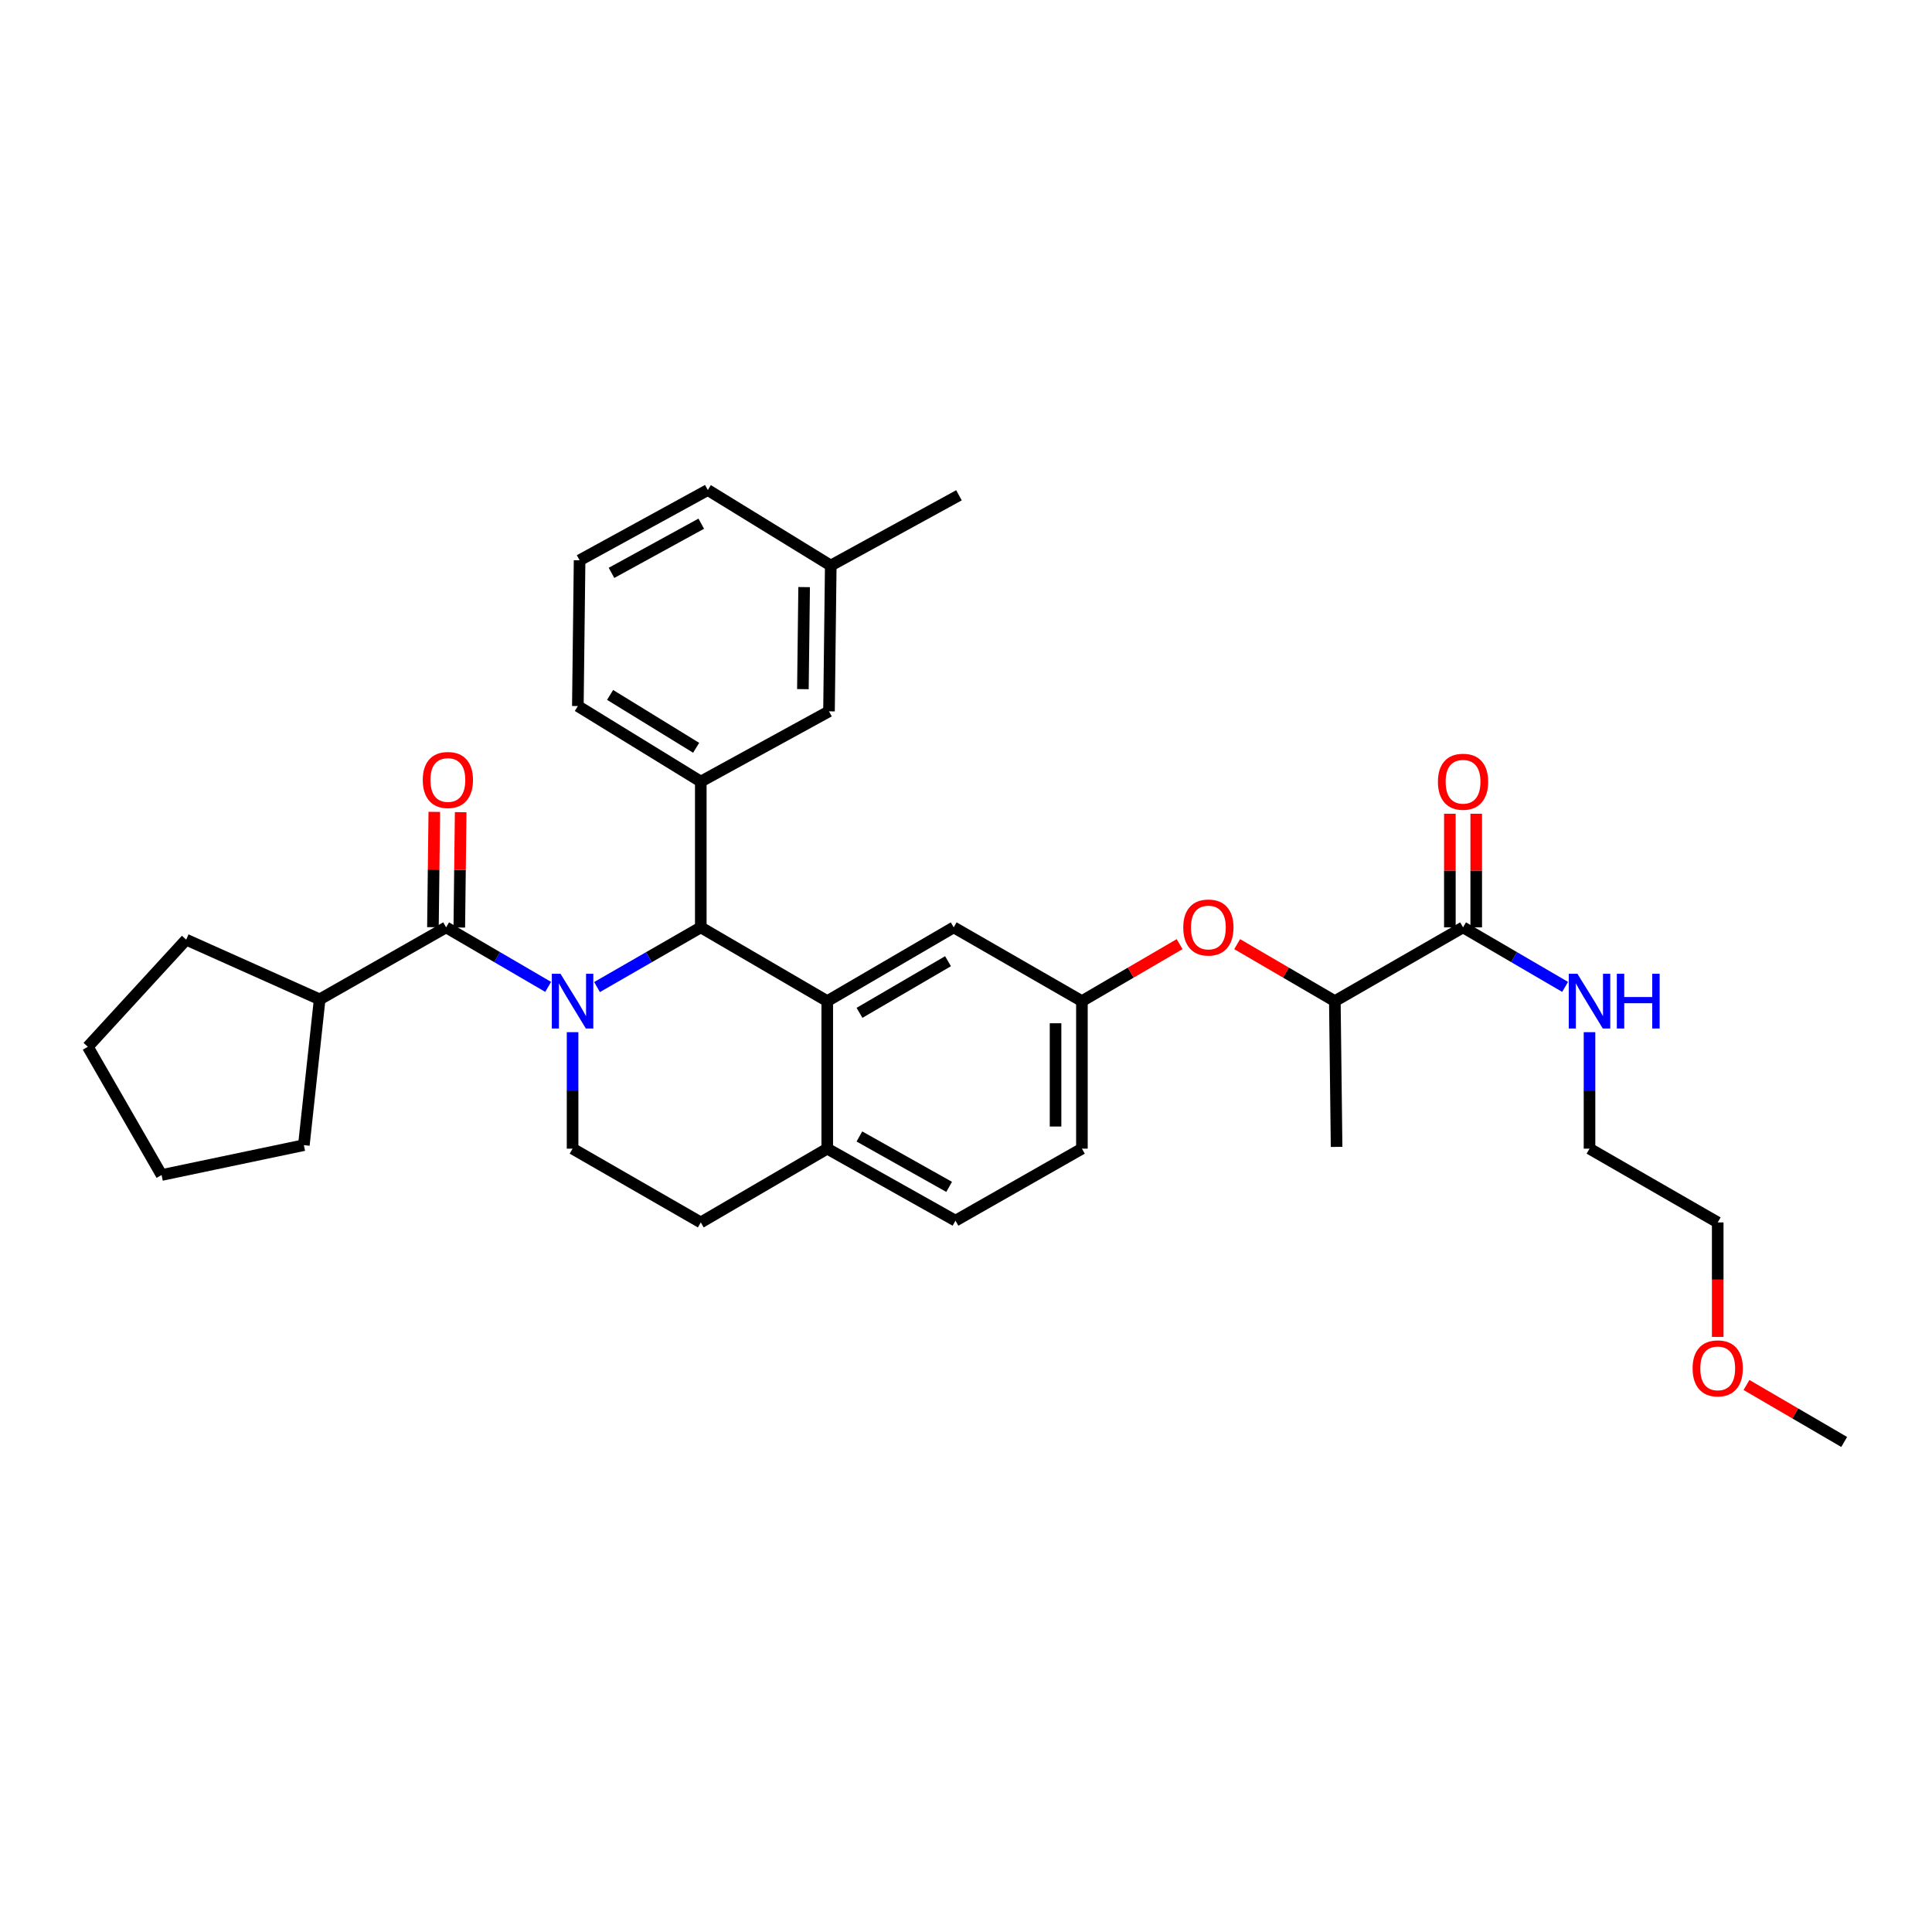 <?xml version='1.0' encoding='iso-8859-1'?>
<svg version='1.1' baseProfile='full'
              xmlns='http://www.w3.org/2000/svg'
                      xmlns:rdkit='http://www.rdkit.org/xml'
                      xmlns:xlink='http://www.w3.org/1999/xlink'
                  xml:space='preserve'
width='1000px' height='1000px' viewBox='0 0 1000 1000'>
<!-- END OF HEADER -->
<rect style='opacity:1.0;fill:#FFFFFF;stroke:none' width='1000' height='1000' x='0' y='0'> </rect>
<path class='bond-0' d='M 889.088,632.726 L 822.729,594.542' style='fill:none;fill-rule:evenodd;stroke:#000000;stroke-width:6px;stroke-linecap:butt;stroke-linejoin:miter;stroke-opacity:1' />
<path class='bond-1' d='M 889.088,632.726 L 889.088,662.352' style='fill:none;fill-rule:evenodd;stroke:#000000;stroke-width:6px;stroke-linecap:butt;stroke-linejoin:miter;stroke-opacity:1' />
<path class='bond-1' d='M 889.088,662.352 L 889.088,691.978' style='fill:none;fill-rule:evenodd;stroke:#FF0000;stroke-width:6px;stroke-linecap:butt;stroke-linejoin:miter;stroke-opacity:1' />
<path class='bond-2' d='M 757.272,479.998 L 783.683,495.405' style='fill:none;fill-rule:evenodd;stroke:#000000;stroke-width:6px;stroke-linecap:butt;stroke-linejoin:miter;stroke-opacity:1' />
<path class='bond-2' d='M 783.683,495.405 L 810.094,510.812' style='fill:none;fill-rule:evenodd;stroke:#0000FF;stroke-width:6px;stroke-linecap:butt;stroke-linejoin:miter;stroke-opacity:1' />
<path class='bond-3' d='M 764.096,479.998 L 764.096,450.596' style='fill:none;fill-rule:evenodd;stroke:#000000;stroke-width:6px;stroke-linecap:butt;stroke-linejoin:miter;stroke-opacity:1' />
<path class='bond-3' d='M 764.096,450.596 L 764.096,421.194' style='fill:none;fill-rule:evenodd;stroke:#FF0000;stroke-width:6px;stroke-linecap:butt;stroke-linejoin:miter;stroke-opacity:1' />
<path class='bond-3' d='M 750.448,479.998 L 750.448,450.596' style='fill:none;fill-rule:evenodd;stroke:#000000;stroke-width:6px;stroke-linecap:butt;stroke-linejoin:miter;stroke-opacity:1' />
<path class='bond-3' d='M 750.448,450.596 L 750.448,421.194' style='fill:none;fill-rule:evenodd;stroke:#FF0000;stroke-width:6px;stroke-linecap:butt;stroke-linejoin:miter;stroke-opacity:1' />
<path class='bond-4' d='M 757.272,479.998 L 690.912,518.182' style='fill:none;fill-rule:evenodd;stroke:#000000;stroke-width:6px;stroke-linecap:butt;stroke-linejoin:miter;stroke-opacity:1' />
<path class='bond-5' d='M 822.729,534.251 L 822.729,564.397' style='fill:none;fill-rule:evenodd;stroke:#0000FF;stroke-width:6px;stroke-linecap:butt;stroke-linejoin:miter;stroke-opacity:1' />
<path class='bond-5' d='M 822.729,564.397 L 822.729,594.542' style='fill:none;fill-rule:evenodd;stroke:#000000;stroke-width:6px;stroke-linecap:butt;stroke-linejoin:miter;stroke-opacity:1' />
<path class='bond-6' d='M 559.998,594.542 L 559.998,518.182' style='fill:none;fill-rule:evenodd;stroke:#000000;stroke-width:6px;stroke-linecap:butt;stroke-linejoin:miter;stroke-opacity:1' />
<path class='bond-6' d='M 546.35,583.088 L 546.35,529.636' style='fill:none;fill-rule:evenodd;stroke:#000000;stroke-width:6px;stroke-linecap:butt;stroke-linejoin:miter;stroke-opacity:1' />
<path class='bond-7' d='M 559.998,594.542 L 494.548,631.817' style='fill:none;fill-rule:evenodd;stroke:#000000;stroke-width:6px;stroke-linecap:butt;stroke-linejoin:miter;stroke-opacity:1' />
<path class='bond-8' d='M 559.998,518.182 L 493.639,479.998' style='fill:none;fill-rule:evenodd;stroke:#000000;stroke-width:6px;stroke-linecap:butt;stroke-linejoin:miter;stroke-opacity:1' />
<path class='bond-9' d='M 559.998,518.182 L 585.279,503.434' style='fill:none;fill-rule:evenodd;stroke:#000000;stroke-width:6px;stroke-linecap:butt;stroke-linejoin:miter;stroke-opacity:1' />
<path class='bond-9' d='M 585.279,503.434 L 610.561,488.687' style='fill:none;fill-rule:evenodd;stroke:#FF0000;stroke-width:6px;stroke-linecap:butt;stroke-linejoin:miter;stroke-opacity:1' />
<path class='bond-10' d='M 493.639,479.998 L 428.181,518.182' style='fill:none;fill-rule:evenodd;stroke:#000000;stroke-width:6px;stroke-linecap:butt;stroke-linejoin:miter;stroke-opacity:1' />
<path class='bond-10' d='M 490.697,497.515 L 444.877,524.243' style='fill:none;fill-rule:evenodd;stroke:#000000;stroke-width:6px;stroke-linecap:butt;stroke-linejoin:miter;stroke-opacity:1' />
<path class='bond-11' d='M 494.548,631.817 L 428.181,594.542' style='fill:none;fill-rule:evenodd;stroke:#000000;stroke-width:6px;stroke-linecap:butt;stroke-linejoin:miter;stroke-opacity:1' />
<path class='bond-11' d='M 491.277,614.326 L 444.82,588.234' style='fill:none;fill-rule:evenodd;stroke:#000000;stroke-width:6px;stroke-linecap:butt;stroke-linejoin:miter;stroke-opacity:1' />
<path class='bond-12' d='M 428.181,594.542 L 428.181,518.182' style='fill:none;fill-rule:evenodd;stroke:#000000;stroke-width:6px;stroke-linecap:butt;stroke-linejoin:miter;stroke-opacity:1' />
<path class='bond-13' d='M 428.181,594.542 L 362.724,632.726' style='fill:none;fill-rule:evenodd;stroke:#000000;stroke-width:6px;stroke-linecap:butt;stroke-linejoin:miter;stroke-opacity:1' />
<path class='bond-14' d='M 428.181,518.182 L 362.724,479.998' style='fill:none;fill-rule:evenodd;stroke:#000000;stroke-width:6px;stroke-linecap:butt;stroke-linejoin:miter;stroke-opacity:1' />
<path class='bond-15' d='M 362.724,479.998 L 362.724,404.548' style='fill:none;fill-rule:evenodd;stroke:#000000;stroke-width:6px;stroke-linecap:butt;stroke-linejoin:miter;stroke-opacity:1' />
<path class='bond-16' d='M 362.724,479.998 L 335.872,495.45' style='fill:none;fill-rule:evenodd;stroke:#000000;stroke-width:6px;stroke-linecap:butt;stroke-linejoin:miter;stroke-opacity:1' />
<path class='bond-16' d='M 335.872,495.45 L 309.019,510.901' style='fill:none;fill-rule:evenodd;stroke:#0000FF;stroke-width:6px;stroke-linecap:butt;stroke-linejoin:miter;stroke-opacity:1' />
<path class='bond-17' d='M 296.365,534.251 L 296.365,564.397' style='fill:none;fill-rule:evenodd;stroke:#0000FF;stroke-width:6px;stroke-linecap:butt;stroke-linejoin:miter;stroke-opacity:1' />
<path class='bond-17' d='M 296.365,564.397 L 296.365,594.542' style='fill:none;fill-rule:evenodd;stroke:#000000;stroke-width:6px;stroke-linecap:butt;stroke-linejoin:miter;stroke-opacity:1' />
<path class='bond-18' d='M 283.73,510.812 L 257.319,495.405' style='fill:none;fill-rule:evenodd;stroke:#0000FF;stroke-width:6px;stroke-linecap:butt;stroke-linejoin:miter;stroke-opacity:1' />
<path class='bond-18' d='M 257.319,495.405 L 230.908,479.998' style='fill:none;fill-rule:evenodd;stroke:#000000;stroke-width:6px;stroke-linecap:butt;stroke-linejoin:miter;stroke-opacity:1' />
<path class='bond-19' d='M 296.365,594.542 L 362.724,632.726' style='fill:none;fill-rule:evenodd;stroke:#000000;stroke-width:6px;stroke-linecap:butt;stroke-linejoin:miter;stroke-opacity:1' />
<path class='bond-20' d='M 640.35,488.687 L 665.631,503.434' style='fill:none;fill-rule:evenodd;stroke:#FF0000;stroke-width:6px;stroke-linecap:butt;stroke-linejoin:miter;stroke-opacity:1' />
<path class='bond-20' d='M 665.631,503.434 L 690.912,518.182' style='fill:none;fill-rule:evenodd;stroke:#000000;stroke-width:6px;stroke-linecap:butt;stroke-linejoin:miter;stroke-opacity:1' />
<path class='bond-21' d='M 690.912,518.182 L 691.815,593.633' style='fill:none;fill-rule:evenodd;stroke:#000000;stroke-width:6px;stroke-linecap:butt;stroke-linejoin:miter;stroke-opacity:1' />
<path class='bond-22' d='M 165.458,517.272 L 96.362,486.367' style='fill:none;fill-rule:evenodd;stroke:#000000;stroke-width:6px;stroke-linecap:butt;stroke-linejoin:miter;stroke-opacity:1' />
<path class='bond-23' d='M 165.458,517.272 L 157.277,592.73' style='fill:none;fill-rule:evenodd;stroke:#000000;stroke-width:6px;stroke-linecap:butt;stroke-linejoin:miter;stroke-opacity:1' />
<path class='bond-24' d='M 165.458,517.272 L 230.908,479.998' style='fill:none;fill-rule:evenodd;stroke:#000000;stroke-width:6px;stroke-linecap:butt;stroke-linejoin:miter;stroke-opacity:1' />
<path class='bond-25' d='M 237.731,480.079 L 238.087,450.234' style='fill:none;fill-rule:evenodd;stroke:#000000;stroke-width:6px;stroke-linecap:butt;stroke-linejoin:miter;stroke-opacity:1' />
<path class='bond-25' d='M 238.087,450.234 L 238.442,420.388' style='fill:none;fill-rule:evenodd;stroke:#FF0000;stroke-width:6px;stroke-linecap:butt;stroke-linejoin:miter;stroke-opacity:1' />
<path class='bond-25' d='M 224.084,479.917 L 224.44,450.071' style='fill:none;fill-rule:evenodd;stroke:#000000;stroke-width:6px;stroke-linecap:butt;stroke-linejoin:miter;stroke-opacity:1' />
<path class='bond-25' d='M 224.44,450.071 L 224.795,420.226' style='fill:none;fill-rule:evenodd;stroke:#FF0000;stroke-width:6px;stroke-linecap:butt;stroke-linejoin:miter;stroke-opacity:1' />
<path class='bond-26' d='M 96.362,486.367 L 45.455,541.816' style='fill:none;fill-rule:evenodd;stroke:#000000;stroke-width:6px;stroke-linecap:butt;stroke-linejoin:miter;stroke-opacity:1' />
<path class='bond-27' d='M 362.724,404.548 L 299.094,365.454' style='fill:none;fill-rule:evenodd;stroke:#000000;stroke-width:6px;stroke-linecap:butt;stroke-linejoin:miter;stroke-opacity:1' />
<path class='bond-27' d='M 360.324,387.055 L 315.783,359.689' style='fill:none;fill-rule:evenodd;stroke:#000000;stroke-width:6px;stroke-linecap:butt;stroke-linejoin:miter;stroke-opacity:1' />
<path class='bond-28' d='M 362.724,404.548 L 429.091,368.183' style='fill:none;fill-rule:evenodd;stroke:#000000;stroke-width:6px;stroke-linecap:butt;stroke-linejoin:miter;stroke-opacity:1' />
<path class='bond-29' d='M 299.094,365.454 L 299.997,290.003' style='fill:none;fill-rule:evenodd;stroke:#000000;stroke-width:6px;stroke-linecap:butt;stroke-linejoin:miter;stroke-opacity:1' />
<path class='bond-30' d='M 299.997,290.003 L 366.364,253.639' style='fill:none;fill-rule:evenodd;stroke:#000000;stroke-width:6px;stroke-linecap:butt;stroke-linejoin:miter;stroke-opacity:1' />
<path class='bond-30' d='M 316.51,296.518 L 362.967,271.063' style='fill:none;fill-rule:evenodd;stroke:#000000;stroke-width:6px;stroke-linecap:butt;stroke-linejoin:miter;stroke-opacity:1' />
<path class='bond-31' d='M 429.091,368.183 L 430.001,292.725' style='fill:none;fill-rule:evenodd;stroke:#000000;stroke-width:6px;stroke-linecap:butt;stroke-linejoin:miter;stroke-opacity:1' />
<path class='bond-31' d='M 415.581,356.7 L 416.218,303.879' style='fill:none;fill-rule:evenodd;stroke:#000000;stroke-width:6px;stroke-linecap:butt;stroke-linejoin:miter;stroke-opacity:1' />
<path class='bond-32' d='M 430.001,292.725 L 366.364,253.639' style='fill:none;fill-rule:evenodd;stroke:#000000;stroke-width:6px;stroke-linecap:butt;stroke-linejoin:miter;stroke-opacity:1' />
<path class='bond-33' d='M 430.001,292.725 L 496.361,256.361' style='fill:none;fill-rule:evenodd;stroke:#000000;stroke-width:6px;stroke-linecap:butt;stroke-linejoin:miter;stroke-opacity:1' />
<path class='bond-34' d='M 157.277,592.73 L 83.638,608.183' style='fill:none;fill-rule:evenodd;stroke:#000000;stroke-width:6px;stroke-linecap:butt;stroke-linejoin:miter;stroke-opacity:1' />
<path class='bond-35' d='M 83.638,608.183 L 45.455,541.816' style='fill:none;fill-rule:evenodd;stroke:#000000;stroke-width:6px;stroke-linecap:butt;stroke-linejoin:miter;stroke-opacity:1' />
<path class='bond-36' d='M 903.983,716.871 L 929.264,731.616' style='fill:none;fill-rule:evenodd;stroke:#FF0000;stroke-width:6px;stroke-linecap:butt;stroke-linejoin:miter;stroke-opacity:1' />
<path class='bond-36' d='M 929.264,731.616 L 954.545,746.361' style='fill:none;fill-rule:evenodd;stroke:#000000;stroke-width:6px;stroke-linecap:butt;stroke-linejoin:miter;stroke-opacity:1' />
<path  class='atom-2' d='M 816.469 504.022
L 825.749 519.022
Q 826.669 520.502, 828.149 523.182
Q 829.629 525.862, 829.709 526.022
L 829.709 504.022
L 833.469 504.022
L 833.469 532.342
L 829.589 532.342
L 819.629 515.942
Q 818.469 514.022, 817.229 511.822
Q 816.029 509.622, 815.669 508.942
L 815.669 532.342
L 811.989 532.342
L 811.989 504.022
L 816.469 504.022
' fill='#0000FF'/>
<path  class='atom-2' d='M 836.869 504.022
L 840.709 504.022
L 840.709 516.062
L 855.189 516.062
L 855.189 504.022
L 859.029 504.022
L 859.029 532.342
L 855.189 532.342
L 855.189 519.262
L 840.709 519.262
L 840.709 532.342
L 836.869 532.342
L 836.869 504.022
' fill='#0000FF'/>
<path  class='atom-3' d='M 744.272 404.628
Q 744.272 397.828, 747.632 394.028
Q 750.992 390.228, 757.272 390.228
Q 763.552 390.228, 766.912 394.028
Q 770.272 397.828, 770.272 404.628
Q 770.272 411.508, 766.872 415.428
Q 763.472 419.308, 757.272 419.308
Q 751.032 419.308, 747.632 415.428
Q 744.272 411.548, 744.272 404.628
M 757.272 416.108
Q 761.592 416.108, 763.912 413.228
Q 766.272 410.308, 766.272 404.628
Q 766.272 399.068, 763.912 396.268
Q 761.592 393.428, 757.272 393.428
Q 752.952 393.428, 750.592 396.228
Q 748.272 399.028, 748.272 404.628
Q 748.272 410.348, 750.592 413.228
Q 752.952 416.108, 757.272 416.108
' fill='#FF0000'/>
<path  class='atom-12' d='M 290.105 504.022
L 299.385 519.022
Q 300.305 520.502, 301.785 523.182
Q 303.265 525.862, 303.345 526.022
L 303.345 504.022
L 307.105 504.022
L 307.105 532.342
L 303.225 532.342
L 293.265 515.942
Q 292.105 514.022, 290.865 511.822
Q 289.665 509.622, 289.305 508.942
L 289.305 532.342
L 285.625 532.342
L 285.625 504.022
L 290.105 504.022
' fill='#0000FF'/>
<path  class='atom-15' d='M 612.455 480.078
Q 612.455 473.278, 615.815 469.478
Q 619.175 465.678, 625.455 465.678
Q 631.735 465.678, 635.095 469.478
Q 638.455 473.278, 638.455 480.078
Q 638.455 486.958, 635.055 490.878
Q 631.655 494.758, 625.455 494.758
Q 619.215 494.758, 615.815 490.878
Q 612.455 486.998, 612.455 480.078
M 625.455 491.558
Q 629.775 491.558, 632.095 488.678
Q 634.455 485.758, 634.455 480.078
Q 634.455 474.518, 632.095 471.718
Q 629.775 468.878, 625.455 468.878
Q 621.135 468.878, 618.775 471.678
Q 616.455 474.478, 616.455 480.078
Q 616.455 485.798, 618.775 488.678
Q 621.135 491.558, 625.455 491.558
' fill='#FF0000'/>
<path  class='atom-19' d='M 218.817 403.718
Q 218.817 396.918, 222.177 393.118
Q 225.537 389.318, 231.817 389.318
Q 238.097 389.318, 241.457 393.118
Q 244.817 396.918, 244.817 403.718
Q 244.817 410.598, 241.417 414.518
Q 238.017 418.398, 231.817 418.398
Q 225.577 418.398, 222.177 414.518
Q 218.817 410.638, 218.817 403.718
M 231.817 415.198
Q 236.137 415.198, 238.457 412.318
Q 240.817 409.398, 240.817 403.718
Q 240.817 398.158, 238.457 395.358
Q 236.137 392.518, 231.817 392.518
Q 227.497 392.518, 225.137 395.318
Q 222.817 398.118, 222.817 403.718
Q 222.817 409.438, 225.137 412.318
Q 227.497 415.198, 231.817 415.198
' fill='#FF0000'/>
<path  class='atom-32' d='M 876.088 708.265
Q 876.088 701.465, 879.448 697.665
Q 882.808 693.865, 889.088 693.865
Q 895.368 693.865, 898.728 697.665
Q 902.088 701.465, 902.088 708.265
Q 902.088 715.145, 898.688 719.065
Q 895.288 722.945, 889.088 722.945
Q 882.848 722.945, 879.448 719.065
Q 876.088 715.185, 876.088 708.265
M 889.088 719.745
Q 893.408 719.745, 895.728 716.865
Q 898.088 713.945, 898.088 708.265
Q 898.088 702.705, 895.728 699.905
Q 893.408 697.065, 889.088 697.065
Q 884.768 697.065, 882.408 699.865
Q 880.088 702.665, 880.088 708.265
Q 880.088 713.985, 882.408 716.865
Q 884.768 719.745, 889.088 719.745
' fill='#FF0000'/>
</svg>

